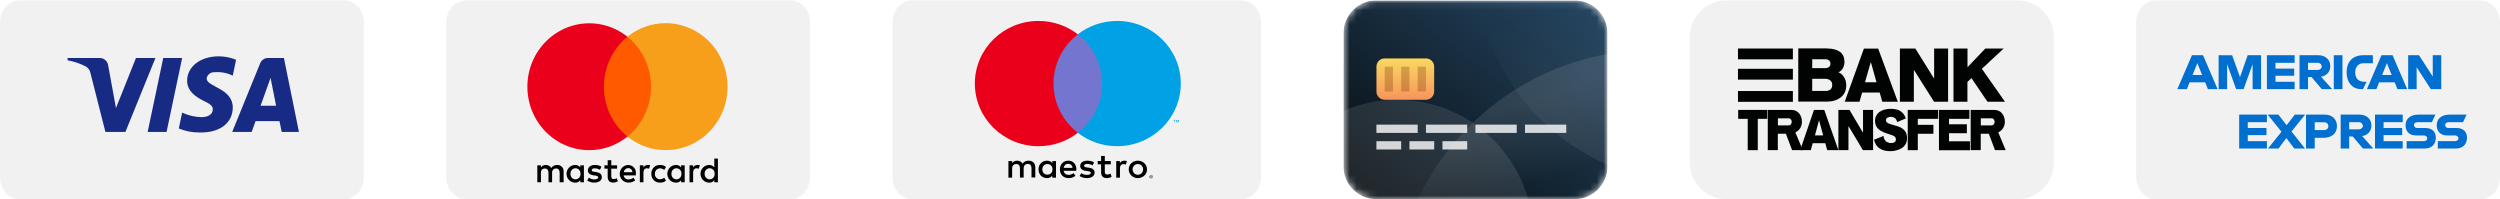 <svg xmlns="http://www.w3.org/2000/svg" width="364" height="29" viewBox="0 0 364 29" fill="none"><path d="M50.113 0.055H2.864C1.282 0.055 0 1.495 0 3.271V25.784C0 27.56 1.282 29 2.864 29H50.113C51.695 29 52.977 27.56 52.977 25.784V3.271C52.977 1.495 51.695 0.055 50.113 0.055Z" fill="#F1F1F1"></path><path fill-rule="evenodd" clip-rule="evenodd" d="M18.26 19.208H15.348L13.159 10.598C13.119 10.409 13.041 10.23 12.93 10.074C12.818 9.917 12.675 9.785 12.51 9.687C11.67 9.249 10.769 8.941 9.838 8.776V8.445H14.534C14.831 8.446 15.117 8.556 15.341 8.753C15.564 8.951 15.709 9.224 15.749 9.521L16.884 15.732L19.797 8.445H22.631L18.26 19.208ZM24.252 19.208H21.499L23.767 8.445H26.52L24.252 19.208ZM30.081 11.43C30.124 11.162 30.264 10.92 30.474 10.752C30.683 10.583 30.948 10.5 31.215 10.519C32.134 10.434 33.059 10.605 33.888 11.015L34.373 8.698C33.575 8.374 32.723 8.205 31.863 8.2C29.191 8.2 27.246 9.69 27.246 11.76C27.246 13.334 28.624 14.16 29.596 14.654C30.648 15.151 31.053 15.482 30.972 15.978C30.972 16.723 30.162 17.055 29.354 17.055C28.373 17.042 27.406 16.816 26.519 16.392L26.035 18.709C26.986 19.1 28.004 19.297 29.031 19.289C32.028 19.37 33.89 17.881 33.89 15.645C33.89 12.83 30.082 12.668 30.082 11.426L30.081 11.43ZM43.524 19.208L41.338 8.445H38.991C38.741 8.448 38.498 8.53 38.295 8.678C38.092 8.826 37.939 9.033 37.857 9.272L33.808 19.208H36.642L37.209 17.635H40.691L41.015 19.208H43.524ZM39.395 11.339L40.2 15.396H37.938L39.395 11.339Z" fill="#172B85"></path><path d="M361.137 0.056H313.887C312.306 0.056 311.023 1.496 311.023 3.272V25.784C311.023 27.56 312.306 29 313.887 29H361.137C362.718 29 364 27.56 364 25.784V3.272C364 1.496 362.718 0.056 361.137 0.056Z" fill="#F1F1F1"></path><path d="M319.147 8.041L317.02 12.98H318.405L318.797 11.991H321.079L321.47 12.98H322.885L320.76 8.041H319.147ZM319.934 9.191L320.63 10.919H319.237L319.934 9.191Z" fill="#016FD0"></path><path d="M323.031 12.979V8.04L325 8.048L326.144 11.232L327.262 8.04H329.214V12.979H327.978V9.34L326.667 12.979H325.582L324.268 9.34V12.979H323.031Z" fill="#016FD0"></path><path d="M330.062 12.979V8.04H334.098V9.145H331.312V9.99H334.033V11.03H331.312V11.907H334.098V12.979H330.062Z" fill="#016FD0"></path><path d="M334.812 8.041V12.98H336.049V11.225H336.57L338.053 12.98H339.564L337.937 11.16C338.604 11.104 339.293 10.532 339.293 9.643C339.293 8.604 338.476 8.041 337.564 8.041H334.812ZM336.049 9.146H337.463C337.802 9.146 338.048 9.41 338.048 9.666C338.048 9.994 337.729 10.185 337.481 10.185H336.049V9.146Z" fill="#016FD0"></path><path d="M341.062 12.979H339.799V8.04H341.062V12.979Z" fill="#016FD0"></path><path d="M344.056 12.979H343.783C342.465 12.979 341.664 11.942 341.664 10.53C341.664 9.083 342.456 8.04 344.121 8.04H345.488V9.21H344.071C343.395 9.21 342.917 9.737 342.917 10.542C342.917 11.499 343.464 11.901 344.251 11.901H344.577L344.056 12.979Z" fill="#016FD0"></path><path d="M346.745 8.041L344.617 12.98H346.002L346.395 11.991H348.677L349.067 12.98H350.483L348.358 8.041H346.745ZM347.532 9.19L348.227 10.919H346.834L347.532 9.19Z" fill="#016FD0"></path><path d="M350.629 12.979V8.04H352.201L354.209 11.143V8.04H355.445V12.979H353.924L351.866 9.795V12.979H350.629Z" fill="#016FD0"></path><path d="M326.025 21.623V16.684H330.061V17.789H327.275V18.634H329.996V19.673H327.275V20.551H330.061V21.623H326.025Z" fill="#016FD0"></path><path d="M345.799 21.623V16.684H349.834V17.789H347.048V18.634H349.756V19.673H347.048V20.551H349.834V21.623H345.799Z" fill="#016FD0"></path><path d="M330.219 21.623L332.183 19.184L330.172 16.684H331.73L332.928 18.229L334.13 16.684H335.627L333.642 19.154L335.61 21.623H334.052L332.889 20.102L331.754 21.623H330.219Z" fill="#016FD0"></path><path d="M335.756 16.685V21.624H337.025V20.064H338.327C339.428 20.064 340.263 19.481 340.263 18.346C340.263 17.406 339.608 16.685 338.487 16.685H335.756ZM337.025 17.802H338.396C338.752 17.802 339.006 18.02 339.006 18.37C339.006 18.7 338.753 18.939 338.392 18.939H337.025V17.802Z" fill="#016FD0"></path><path d="M340.801 16.684V21.623H342.037V19.868H342.558L344.041 21.623H345.552L343.925 19.803C344.593 19.747 345.282 19.175 345.282 18.286C345.282 17.247 344.465 16.684 343.553 16.684H340.801ZM342.037 17.789H343.451C343.79 17.789 344.037 18.054 344.037 18.309C344.037 18.637 343.717 18.828 343.469 18.828H342.037V17.789Z" fill="#016FD0"></path><path d="M350.407 21.623V20.551H352.882C353.248 20.551 353.407 20.353 353.407 20.136C353.407 19.929 353.249 19.719 352.882 19.719H351.764C350.791 19.719 350.25 19.128 350.25 18.24C350.25 17.448 350.746 16.684 352.19 16.684H354.599L354.078 17.795H351.995C351.597 17.795 351.474 18.004 351.474 18.203C351.474 18.408 351.626 18.634 351.93 18.634H353.102C354.185 18.634 354.655 19.247 354.655 20.051C354.655 20.915 354.131 21.623 353.043 21.623H350.407Z" fill="#016FD0"></path><path d="M354.946 21.623V20.551H357.421C357.787 20.551 357.946 20.353 357.946 20.136C357.946 19.929 357.788 19.719 357.421 19.719H356.303C355.33 19.719 354.789 19.128 354.789 18.24C354.789 17.448 355.285 16.684 356.729 16.684H359.138L358.617 17.795H356.534C356.136 17.795 356.013 18.004 356.013 18.203C356.013 18.408 356.165 18.634 356.469 18.634H357.641C358.724 18.634 359.195 19.247 359.195 20.051C359.195 20.915 358.671 21.623 357.582 21.623H354.946Z" fill="#016FD0"></path><path d="M180.704 0.056H132.844C131.242 0.056 129.943 1.496 129.943 3.272V25.784C129.943 27.56 131.242 29 132.844 29H180.704C182.306 29 183.604 27.56 183.604 25.784V3.272C183.604 1.496 182.306 0.056 180.704 0.056Z" fill="#F1F1F1"></path><g clip-path="url(#clip0_176_2102)"><path d="M171.639 17.819V17.464H171.549L171.444 17.7L171.339 17.464H171.249V17.819H171.309V17.552L171.414 17.789H171.489L171.594 17.552V17.819H171.639ZM171.039 17.819V17.523H171.159V17.464H170.859V17.523H170.979V17.819H171.039Z" fill="#00A2E5"></path><path d="M160.979 19.337H152.867V4.997H160.979V19.337Z" fill="#7375CF"></path><path d="M153.393 12.167C153.393 9.261 154.772 6.665 156.931 4.997C155.357 3.773 153.363 3.05 151.203 3.05C146.091 3.05 141.938 7.137 141.938 12.167C141.938 17.198 146.091 21.285 151.203 21.285C153.363 21.285 155.357 20.562 156.931 19.337C154.772 17.67 153.393 15.074 153.393 12.167Z" fill="#EB001B"></path><path d="M171.923 12.167C171.923 17.198 167.77 21.285 162.657 21.285C160.498 21.285 158.504 20.562 156.93 19.337C159.089 17.67 160.468 15.074 160.468 12.167C160.468 9.261 159.089 6.665 156.93 4.997C158.504 3.773 160.498 3.05 162.657 3.05C167.77 3.05 171.923 7.137 171.923 12.167Z" fill="#00A2E5"></path><path d="M163.709 23.394C163.814 23.394 163.979 23.409 164.084 23.453L163.919 23.955C163.799 23.911 163.694 23.896 163.589 23.896C163.244 23.896 163.064 24.117 163.064 24.516V25.873H162.524V23.453H163.049V23.748C163.199 23.527 163.409 23.394 163.709 23.394ZM161.73 23.925H160.86V25.017C160.86 25.253 160.95 25.416 161.22 25.416C161.355 25.416 161.535 25.371 161.7 25.283L161.85 25.74C161.685 25.858 161.415 25.932 161.175 25.932C160.545 25.932 160.32 25.593 160.32 25.032V23.925H159.826V23.439H160.32V22.701H160.86V23.439H161.73V23.925ZM154.878 24.442C154.938 24.088 155.148 23.852 155.537 23.852C155.882 23.852 156.107 24.058 156.167 24.442H154.878ZM156.722 24.663C156.722 23.911 156.242 23.394 155.552 23.394C154.833 23.394 154.323 23.911 154.323 24.663C154.323 25.43 154.848 25.932 155.582 25.932C155.957 25.932 156.287 25.843 156.587 25.593L156.317 25.209C156.107 25.371 155.852 25.46 155.597 25.46C155.253 25.46 154.938 25.298 154.863 24.87H156.692C156.707 24.796 156.722 24.737 156.722 24.663ZM159.076 24.073C158.926 23.985 158.626 23.866 158.311 23.866C158.011 23.866 157.846 23.97 157.846 24.147C157.846 24.309 158.026 24.353 158.266 24.383L158.521 24.412C159.061 24.486 159.376 24.707 159.376 25.135C159.376 25.593 158.971 25.932 158.251 25.932C157.846 25.932 157.472 25.829 157.187 25.622L157.442 25.209C157.621 25.342 157.891 25.46 158.266 25.46C158.626 25.46 158.821 25.357 158.821 25.165C158.821 25.032 158.686 24.958 158.386 24.914L158.131 24.884C157.577 24.811 157.277 24.56 157.277 24.176C157.277 23.689 157.681 23.394 158.296 23.394C158.686 23.394 159.046 23.483 159.301 23.645L159.076 24.073ZM165.673 23.881C165.568 23.881 165.463 23.896 165.373 23.94C165.283 23.985 165.193 24.029 165.133 24.103C165.073 24.176 165.013 24.25 164.968 24.353C164.923 24.442 164.908 24.56 164.908 24.663C164.908 24.781 164.923 24.884 164.968 24.973C165.013 25.061 165.058 25.15 165.133 25.224C165.208 25.298 165.283 25.342 165.373 25.386C165.463 25.43 165.568 25.445 165.673 25.445C165.778 25.445 165.883 25.43 165.973 25.386C166.063 25.342 166.153 25.298 166.213 25.224C166.288 25.15 166.333 25.076 166.378 24.973C166.423 24.884 166.438 24.767 166.438 24.663C166.438 24.545 166.423 24.442 166.378 24.353C166.333 24.265 166.288 24.176 166.213 24.103C166.138 24.029 166.063 23.985 165.973 23.94C165.883 23.911 165.778 23.881 165.673 23.881ZM165.673 23.394C165.868 23.394 166.048 23.424 166.198 23.498C166.363 23.557 166.498 23.645 166.618 23.763C166.738 23.881 166.827 24.014 166.902 24.162C166.962 24.324 167.007 24.486 167.007 24.663C167.007 24.84 166.977 25.017 166.902 25.165C166.842 25.327 166.738 25.46 166.618 25.563C166.498 25.681 166.363 25.77 166.198 25.829C166.033 25.888 165.853 25.932 165.673 25.932C165.478 25.932 165.298 25.902 165.148 25.829C164.983 25.77 164.848 25.681 164.728 25.563C164.608 25.445 164.519 25.312 164.444 25.165C164.384 25.003 164.339 24.84 164.339 24.663C164.339 24.486 164.369 24.309 164.444 24.162C164.504 23.999 164.608 23.866 164.728 23.763C164.848 23.645 164.983 23.557 165.148 23.498C165.298 23.424 165.478 23.394 165.673 23.394ZM151.759 24.663C151.759 24.235 152.044 23.881 152.509 23.881C152.959 23.881 153.243 24.221 153.243 24.663C153.243 25.106 152.944 25.43 152.509 25.43C152.044 25.43 151.759 25.091 151.759 24.663ZM153.753 24.663V23.453H153.213V23.748C153.048 23.527 152.794 23.394 152.434 23.394C151.744 23.394 151.204 23.925 151.204 24.663C151.204 25.401 151.744 25.932 152.434 25.932C152.779 25.932 153.033 25.799 153.213 25.578V25.873H153.753V24.663ZM150.739 25.873V24.353C150.739 23.778 150.365 23.394 149.765 23.394C149.45 23.394 149.12 23.483 148.895 23.822C148.73 23.557 148.46 23.394 148.086 23.394C147.831 23.394 147.561 23.468 147.366 23.748V23.453H146.826V25.873H147.366V24.53C147.366 24.117 147.606 23.881 147.966 23.881C148.326 23.881 148.505 24.103 148.505 24.516V25.858H149.045V24.516C149.045 24.103 149.3 23.866 149.645 23.866C150.005 23.866 150.185 24.088 150.185 24.501V25.843H150.739V25.873Z" fill="black"></path><path d="M167.577 25.681V25.741H167.637C167.652 25.741 167.667 25.741 167.667 25.726C167.682 25.726 167.682 25.711 167.682 25.696C167.682 25.681 167.682 25.681 167.667 25.681C167.667 25.681 167.652 25.667 167.637 25.667H167.577V25.681ZM167.637 25.652C167.667 25.652 167.682 25.652 167.697 25.667C167.712 25.681 167.727 25.696 167.727 25.726C167.727 25.741 167.727 25.755 167.712 25.77C167.697 25.785 167.682 25.785 167.652 25.785L167.727 25.874H167.667L167.592 25.785H167.577V25.874H167.532V25.652H167.637ZM167.622 25.948C167.652 25.948 167.667 25.948 167.697 25.933C167.727 25.918 167.742 25.903 167.757 25.888C167.772 25.874 167.787 25.859 167.802 25.829C167.817 25.8 167.817 25.785 167.817 25.755C167.817 25.726 167.817 25.711 167.802 25.681C167.787 25.652 167.772 25.637 167.757 25.622C167.742 25.608 167.727 25.593 167.697 25.578C167.682 25.563 167.652 25.563 167.622 25.563C167.592 25.563 167.577 25.563 167.547 25.578C167.517 25.593 167.502 25.608 167.487 25.622C167.472 25.637 167.457 25.667 167.442 25.681C167.427 25.711 167.427 25.726 167.427 25.755C167.427 25.785 167.427 25.8 167.442 25.829C167.457 25.859 167.472 25.874 167.487 25.888C167.502 25.903 167.532 25.918 167.547 25.933C167.577 25.948 167.592 25.948 167.622 25.948ZM167.622 25.519C167.652 25.519 167.682 25.519 167.712 25.534C167.742 25.548 167.772 25.563 167.787 25.578C167.802 25.593 167.832 25.622 167.847 25.652C167.862 25.681 167.862 25.711 167.862 25.741C167.862 25.77 167.862 25.8 167.847 25.829C167.832 25.859 167.817 25.888 167.787 25.903C167.757 25.918 167.742 25.948 167.712 25.962C167.682 25.977 167.652 25.977 167.622 25.977C167.592 25.977 167.547 25.977 167.517 25.962C167.487 25.948 167.457 25.933 167.442 25.903C167.427 25.888 167.397 25.859 167.382 25.829C167.367 25.8 167.367 25.77 167.367 25.741C167.367 25.711 167.367 25.681 167.382 25.652C167.397 25.622 167.412 25.593 167.442 25.578C167.457 25.563 167.487 25.534 167.517 25.534C167.547 25.519 167.592 25.519 167.622 25.519Z" fill="black"></path></g><path d="M293.73 0.055H251.348C248.423 0.055 246.051 2.412 246.051 5.318V23.737C246.051 26.643 248.423 29 251.348 29H293.73C296.656 29 299.028 26.643 299.028 23.737V5.318C299.028 2.412 296.656 0.055 293.73 0.055Z" fill="#F1F1F1"></path><path d="M266.063 7.064C266.837 7.064 267.437 7.223 267.887 7.54C268.325 7.856 268.545 8.343 268.556 8.988C268.556 9.305 268.487 9.622 268.337 9.904C268.21 10.165 267.991 10.38 267.725 10.504V10.549C268.025 10.685 268.279 10.9 268.464 11.183C268.579 11.353 268.66 11.534 268.718 11.726C268.787 11.952 268.822 12.201 268.81 12.439C268.822 12.801 268.741 13.152 268.591 13.469C268.452 13.763 268.233 14.012 267.979 14.204C267.714 14.408 267.414 14.555 267.09 14.645C266.756 14.747 266.398 14.792 266.052 14.792H261.828V7.042H266.063V7.064ZM263.859 9.916H265.717C265.948 9.938 266.167 9.87 266.34 9.723C266.456 9.599 266.525 9.429 266.513 9.259C266.513 9.101 266.456 8.943 266.34 8.818C266.167 8.671 265.936 8.603 265.717 8.626H263.859V9.916ZM263.859 13.242H265.74C266.029 13.265 266.317 13.186 266.537 13.005C266.698 12.835 266.779 12.62 266.767 12.382C266.79 12.122 266.687 11.873 266.49 11.703C266.271 11.545 266.006 11.466 265.74 11.477H263.859V13.242Z" fill="#010202"></path><path d="M270.738 14.815H268.592L271.385 7.076H273.462L276.324 14.815H274.062L273.681 13.469H271.131L270.738 14.815ZM272.412 9.101H272.365L271.546 11.975H273.219L272.412 9.101Z" fill="#010202"></path><path d="M278.702 10.232H278.656V14.815H276.625V7.064H278.875L281.564 11.386H281.61V7.064H283.641V14.815H281.599L278.702 10.232Z" fill="#010202"></path><path d="M286.468 7.064V9.78L289.065 7.064H291.742L288.557 10.017L291.927 14.815H289.377L287.045 11.375L286.457 11.93V14.815H284.426V7.064H286.468Z" fill="#010202"></path><path d="M257.317 16.003V17.304H255.932V21.864H254.467V17.304H253.082V16.003H257.317Z" fill="#010202"></path><path d="M260.837 16.003C261.045 16.003 261.264 16.048 261.449 16.127C261.634 16.206 261.807 16.331 261.934 16.489C262.072 16.648 262.176 16.829 262.245 17.032C262.326 17.247 262.361 17.474 262.361 17.7C262.372 18.039 262.28 18.367 262.107 18.662C261.934 18.933 261.691 19.137 261.403 19.273L262.488 21.864H260.93L260.029 19.476H258.852V21.864H257.387V16.003H260.837ZM260.399 18.254C260.537 18.266 260.676 18.209 260.756 18.096C260.837 17.994 260.872 17.87 260.872 17.745C260.872 17.689 260.86 17.621 260.849 17.564C260.837 17.508 260.803 17.451 260.768 17.394C260.733 17.349 260.676 17.304 260.618 17.27C260.549 17.236 260.48 17.213 260.399 17.225H258.864V18.254H260.399Z" fill="#010202"></path><path d="M263.652 21.864H262.105L264.113 16.003H265.614L267.668 21.864H266.041L265.764 20.845H263.929L263.652 21.864ZM264.864 17.541H264.841L264.252 19.714H265.452L264.864 17.541Z" fill="#010202"></path><path d="M269.168 18.401H269.134V21.864H267.668V16.003H269.284L271.222 19.273H271.257V16.003H272.723V21.864H271.245L269.168 18.401Z" fill="#010202"></path><path d="M275.227 22.011C274.904 22.022 274.581 21.977 274.269 21.887C274.015 21.807 273.784 21.694 273.577 21.547C273.392 21.4 273.23 21.23 273.115 21.015C273 20.8 272.907 20.574 272.85 20.348L274.246 19.793C274.258 20.087 274.373 20.359 274.581 20.563C274.8 20.744 275.077 20.834 275.354 20.823C275.435 20.823 275.515 20.812 275.596 20.8C275.677 20.789 275.746 20.766 275.815 20.721C275.885 20.687 275.931 20.631 275.977 20.563C276.023 20.495 276.046 20.404 276.046 20.325C276.046 20.246 276.035 20.167 276.012 20.087C275.977 20.008 275.931 19.94 275.873 19.895C275.792 19.827 275.7 19.771 275.596 19.726C275.446 19.658 275.296 19.612 275.146 19.567C274.823 19.477 274.511 19.363 274.211 19.239C273.969 19.137 273.75 19.001 273.542 18.832C273.369 18.684 273.23 18.503 273.138 18.3C273.046 18.073 273 17.836 273 17.598C273 17.338 273.057 17.078 273.173 16.852C273.288 16.637 273.45 16.444 273.657 16.297C273.877 16.139 274.119 16.026 274.384 15.958C274.685 15.879 274.996 15.845 275.308 15.845C275.585 15.845 275.873 15.867 276.139 15.935C276.358 15.992 276.566 16.082 276.75 16.207C276.923 16.32 277.073 16.467 277.189 16.637C277.316 16.829 277.408 17.021 277.489 17.236L276.231 17.779C276.185 17.553 276.069 17.349 275.908 17.191C275.562 16.965 275.123 16.953 274.765 17.157C274.661 17.236 274.604 17.349 274.592 17.474C274.592 17.553 274.604 17.621 274.638 17.689C274.673 17.757 274.731 17.825 274.8 17.87C274.892 17.938 274.996 17.994 275.112 18.028C275.285 18.096 275.446 18.141 275.619 18.187C275.896 18.266 276.173 18.345 276.416 18.424C276.646 18.503 276.866 18.617 277.062 18.764C277.246 18.911 277.396 19.092 277.5 19.296C277.616 19.556 277.673 19.85 277.662 20.133C277.673 20.416 277.604 20.687 277.477 20.947C277.35 21.174 277.177 21.377 276.958 21.524C276.727 21.683 276.462 21.807 276.185 21.875C275.862 21.977 275.538 22.022 275.227 22.011Z" fill="#010202"></path><path d="M279.231 18.175H281.505V19.476H279.231V21.864H277.766V16.003H282.197V17.304H279.231V18.175Z" fill="#010202"></path><path d="M282.312 16.003H286.744V17.304H283.778V18.096H286.375V19.397H283.778V20.574H286.825V21.875H282.312V16.003Z" fill="#010202"></path><path d="M290.38 16.003C290.588 16.003 290.807 16.048 290.992 16.127C291.177 16.206 291.35 16.331 291.477 16.489C291.615 16.648 291.719 16.829 291.788 17.032C291.869 17.247 291.904 17.474 291.904 17.7C291.915 18.039 291.823 18.367 291.65 18.662C291.477 18.933 291.234 19.137 290.946 19.273L292.03 21.864H290.473L289.572 19.476H288.395V21.864H286.93V16.003H290.38ZM289.942 18.254C290.08 18.266 290.219 18.209 290.299 18.096C290.38 17.994 290.415 17.87 290.415 17.745C290.415 17.689 290.403 17.621 290.392 17.564C290.38 17.508 290.346 17.451 290.311 17.394C290.276 17.349 290.219 17.304 290.161 17.27C290.092 17.236 290.022 17.213 289.942 17.225H288.407V18.254H289.942Z" fill="#010202"></path><path d="M261.044 7.064H253.047V8.637H261.044V7.064Z" fill="#010202"></path><path d="M261.044 10.018H253.047V11.59H261.044V10.018Z" fill="#010202"></path><path d="M261.044 13.253H253.047V14.826H261.044V13.253Z" fill="#010202"></path><path d="M115.086 0.056H67.836C66.255 0.056 64.973 1.496 64.973 3.272V25.784C64.973 27.56 66.255 29 67.836 29H115.086C116.668 29 117.95 27.56 117.95 25.784V3.272C117.95 1.496 116.668 0.056 115.086 0.056Z" fill="#F1F1F1"></path><path d="M82.065 26.538V24.997C82.076 24.867 82.059 24.735 82.015 24.612C81.971 24.489 81.901 24.377 81.81 24.284C81.72 24.191 81.611 24.12 81.49 24.075C81.37 24.029 81.242 24.012 81.114 24.022C80.947 24.015 80.782 24.052 80.633 24.128C80.484 24.205 80.356 24.319 80.262 24.459C80.18 24.318 80.062 24.203 79.92 24.126C79.779 24.049 79.62 24.013 79.46 24.022C79.323 24.017 79.187 24.047 79.064 24.109C78.942 24.172 78.837 24.266 78.759 24.381V24.073H78.234V26.538H78.76V25.176C78.76 24.739 78.984 24.533 79.335 24.533C79.685 24.533 79.86 24.764 79.86 25.176V26.538H80.386V25.176C80.375 25.094 80.382 25.01 80.406 24.931C80.431 24.852 80.472 24.779 80.527 24.717C80.582 24.656 80.649 24.608 80.724 24.576C80.799 24.544 80.88 24.529 80.961 24.533C81.311 24.533 81.486 24.764 81.486 25.176V26.538H82.065ZM89.855 24.073H89.004V23.327H88.478V24.073H88.002V24.56H88.478V25.691C88.478 26.257 88.702 26.588 89.304 26.588C89.531 26.583 89.753 26.521 89.951 26.409L89.8 25.946C89.664 26.032 89.508 26.076 89.348 26.074C89.097 26.074 88.998 25.919 88.998 25.665V24.561H89.85V24.074L89.855 24.073ZM94.313 24.019C94.186 24.016 94.062 24.048 93.951 24.111C93.841 24.174 93.749 24.267 93.685 24.378V24.07H93.16V26.535H93.685V25.147C93.685 24.737 93.86 24.503 94.187 24.503C94.297 24.509 94.405 24.526 94.511 24.554L94.662 24.039C94.546 24.022 94.427 24.015 94.309 24.018L94.313 24.019ZM87.576 24.276C87.283 24.092 86.943 24.003 86.599 24.019C85.998 24.019 85.598 24.327 85.598 24.815C85.598 25.224 85.899 25.458 86.424 25.533L86.675 25.559C86.95 25.61 87.101 25.688 87.101 25.817C87.101 25.996 86.9 26.125 86.55 26.125C86.263 26.127 85.982 26.037 85.747 25.868L85.496 26.277C85.799 26.487 86.158 26.595 86.523 26.586C87.223 26.586 87.626 26.254 87.626 25.79C87.626 25.353 87.302 25.127 86.8 25.044L86.549 25.017C86.325 24.991 86.149 24.939 86.149 24.787C86.149 24.608 86.324 24.506 86.601 24.506C86.863 24.517 87.12 24.588 87.354 24.712L87.576 24.275L87.576 24.276ZM101.548 24.019C101.422 24.016 101.297 24.048 101.187 24.111C101.076 24.174 100.984 24.267 100.92 24.378V24.07H100.395V26.535H100.92V25.147C100.92 24.737 101.095 24.503 101.422 24.503C101.532 24.509 101.64 24.526 101.746 24.554L101.898 24.046C101.781 24.023 101.663 24.014 101.545 24.019H101.548ZM94.834 25.305C94.827 25.478 94.855 25.65 94.917 25.811C94.979 25.971 95.073 26.117 95.194 26.238C95.314 26.359 95.458 26.453 95.617 26.513C95.775 26.573 95.944 26.599 96.112 26.588C96.42 26.605 96.723 26.505 96.964 26.307L96.713 25.87C96.535 26.018 96.314 26.1 96.085 26.101C95.985 26.104 95.885 26.085 95.791 26.045C95.698 26.006 95.615 25.946 95.546 25.871C95.477 25.796 95.425 25.706 95.392 25.609C95.359 25.511 95.347 25.408 95.356 25.305C95.351 25.203 95.366 25.101 95.4 25.006C95.434 24.91 95.487 24.822 95.555 24.748C95.623 24.673 95.705 24.614 95.796 24.573C95.887 24.532 95.986 24.51 96.085 24.509C96.314 24.512 96.534 24.593 96.713 24.739L96.964 24.303C96.724 24.104 96.42 24.003 96.112 24.021C95.944 24.011 95.775 24.036 95.616 24.096C95.458 24.157 95.314 24.25 95.193 24.371C95.073 24.492 94.979 24.638 94.917 24.799C94.855 24.96 94.827 25.132 94.834 25.305ZM99.693 25.305V24.072H99.167V24.381C99.079 24.264 98.964 24.17 98.833 24.108C98.702 24.045 98.558 24.015 98.414 24.021C98.081 24.021 97.762 24.157 97.527 24.398C97.291 24.639 97.159 24.966 97.159 25.307C97.159 25.648 97.291 25.974 97.527 26.215C97.762 26.456 98.081 26.592 98.414 26.592C98.559 26.603 98.705 26.576 98.837 26.513C98.968 26.45 99.082 26.354 99.167 26.233V26.541H99.693V25.308V25.305ZM97.764 25.305C97.756 25.202 97.768 25.099 97.801 25.001C97.834 24.904 97.886 24.814 97.954 24.738C98.022 24.663 98.105 24.602 98.198 24.561C98.29 24.519 98.389 24.498 98.49 24.498C98.591 24.498 98.691 24.519 98.783 24.561C98.875 24.602 98.958 24.663 99.026 24.738C99.094 24.814 99.147 24.904 99.179 25.001C99.212 25.099 99.225 25.202 99.217 25.305C99.225 25.408 99.212 25.511 99.179 25.609C99.147 25.706 99.094 25.796 99.026 25.872C98.958 25.947 98.875 26.008 98.783 26.049C98.691 26.091 98.591 26.112 98.49 26.112C98.389 26.112 98.29 26.091 98.198 26.049C98.105 26.008 98.022 25.947 97.954 25.872C97.886 25.796 97.834 25.706 97.801 25.609C97.768 25.511 97.756 25.408 97.764 25.305ZM91.479 24.018C91.147 24.022 90.829 24.16 90.596 24.404C90.363 24.647 90.234 24.976 90.237 25.317C90.241 25.657 90.376 25.983 90.614 26.221C90.852 26.46 91.172 26.592 91.505 26.588C91.859 26.597 92.204 26.48 92.483 26.257L92.232 25.87C92.031 26.03 91.785 26.12 91.531 26.128C91.359 26.143 91.188 26.09 91.053 25.981C90.917 25.871 90.828 25.713 90.802 25.538H92.579V25.331C92.603 25.169 92.593 25.003 92.549 24.846C92.504 24.688 92.427 24.542 92.322 24.417C92.217 24.293 92.087 24.194 91.941 24.126C91.795 24.058 91.637 24.023 91.476 24.024L91.479 24.018ZM91.479 24.482C91.557 24.48 91.634 24.493 91.706 24.522C91.778 24.55 91.844 24.593 91.9 24.648C91.956 24.703 92.001 24.768 92.031 24.841C92.062 24.914 92.079 24.992 92.08 25.071H90.832C90.846 24.907 90.921 24.755 91.042 24.645C91.162 24.536 91.319 24.477 91.479 24.482ZM104.526 25.304V23.097H104.001V24.381C103.912 24.264 103.798 24.17 103.667 24.108C103.536 24.045 103.392 24.015 103.247 24.021C102.915 24.021 102.595 24.157 102.36 24.398C102.125 24.639 101.992 24.966 101.992 25.307C101.992 25.648 102.125 25.974 102.36 26.215C102.595 26.456 102.915 26.592 103.247 26.592C103.393 26.603 103.538 26.576 103.67 26.513C103.802 26.45 103.916 26.354 104.001 26.233V26.541H104.526V25.308V25.304ZM102.597 25.304C102.589 25.201 102.602 25.098 102.634 25C102.667 24.903 102.719 24.813 102.788 24.738C102.856 24.662 102.939 24.601 103.031 24.56C103.123 24.518 103.223 24.497 103.324 24.497C103.424 24.497 103.524 24.518 103.616 24.56C103.708 24.601 103.791 24.662 103.86 24.738C103.928 24.813 103.98 24.903 104.013 25C104.045 25.098 104.058 25.201 104.05 25.304C104.058 25.407 104.045 25.51 104.013 25.608C103.98 25.705 103.928 25.795 103.86 25.871C103.791 25.947 103.708 26.007 103.616 26.048C103.524 26.09 103.424 26.111 103.324 26.111C103.223 26.111 103.123 26.09 103.031 26.048C102.939 26.007 102.856 25.947 102.788 25.871C102.719 25.795 102.667 25.705 102.634 25.608C102.602 25.51 102.589 25.407 102.597 25.304ZM85.017 25.304V24.071H84.491V24.38C84.403 24.263 84.288 24.169 84.157 24.107C84.026 24.044 83.883 24.015 83.738 24.021C83.405 24.021 83.086 24.156 82.851 24.397C82.615 24.638 82.483 24.965 82.483 25.306C82.483 25.647 82.615 25.974 82.851 26.215C83.086 26.456 83.405 26.591 83.738 26.591C83.883 26.602 84.029 26.575 84.161 26.512C84.293 26.449 84.406 26.353 84.491 26.232V26.54H85.017V25.307V25.304ZM83.065 25.304C83.057 25.201 83.07 25.098 83.103 25C83.135 24.903 83.188 24.813 83.256 24.738C83.324 24.662 83.407 24.601 83.499 24.56C83.591 24.518 83.691 24.497 83.792 24.497C83.892 24.497 83.992 24.518 84.084 24.56C84.177 24.601 84.259 24.662 84.328 24.738C84.396 24.813 84.448 24.903 84.481 25C84.514 25.098 84.526 25.201 84.518 25.304C84.526 25.407 84.514 25.51 84.481 25.608C84.448 25.705 84.396 25.795 84.328 25.871C84.259 25.947 84.177 26.007 84.084 26.048C83.992 26.09 83.892 26.111 83.792 26.111C83.691 26.111 83.591 26.09 83.499 26.048C83.407 26.007 83.324 25.947 83.256 25.871C83.188 25.795 83.135 25.705 83.103 25.608C83.07 25.51 83.057 25.407 83.065 25.304Z" fill="black"></path><path d="M95.291 5.35H87.402V19.884H95.291V5.35Z" fill="#FF5A00"></path><path d="M87.927 12.617C87.927 11.219 88.236 9.84 88.83 8.582C89.424 7.323 90.288 6.219 91.358 5.35C90.226 4.445 88.899 3.829 87.488 3.554C86.077 3.279 84.622 3.353 83.244 3.771C81.867 4.188 80.606 4.936 79.568 5.953C78.53 6.97 77.744 8.226 77.276 9.616C76.808 11.007 76.671 12.492 76.876 13.948C77.081 15.403 77.624 16.788 78.457 17.986C79.291 19.184 80.392 20.161 81.668 20.835C82.945 21.509 84.361 21.862 85.797 21.863C87.816 21.863 89.775 21.166 91.358 19.884C90.286 19.018 89.42 17.914 88.826 16.655C88.231 15.396 87.924 14.015 87.927 12.617Z" fill="#EB001B"></path><path d="M105.933 12.616C105.937 14.349 105.465 16.048 104.57 17.519C103.674 18.989 102.392 20.171 100.871 20.93C99.349 21.689 97.65 21.993 95.967 21.807C94.284 21.622 92.687 20.955 91.357 19.883C92.427 19.015 93.292 17.91 93.886 16.652C94.48 15.393 94.788 14.014 94.788 12.616C94.788 11.218 94.48 9.838 93.886 8.58C93.292 7.322 92.427 6.217 91.357 5.349C92.939 4.067 94.898 3.371 96.915 3.372C99.308 3.377 101.6 4.352 103.291 6.085C104.981 7.818 105.931 10.167 105.933 12.616Z" fill="#F79E1B"></path><g clip-path="url(#clip1_176_2102)"><mask id="mask0_176_2102" style="mask-type:alpha" maskUnits="userSpaceOnUse" x="195" y="0" width="40" height="29"><path d="M229.249 0.056H200.407C197.752 0.056 195.6 2.216 195.6 4.88V24.176C195.6 26.84 197.752 29 200.407 29H229.249C231.904 29 234.057 26.84 234.057 24.176V4.88C234.057 2.216 231.904 0.056 229.249 0.056Z" fill="white"></path></mask><g mask="url(#mask0_176_2102)"><path d="M229.249 0.056H200.407C197.752 0.056 195.6 2.216 195.6 4.88V24.176C195.6 26.84 197.752 29 200.407 29H229.249C231.904 29 234.057 26.84 234.057 24.176V4.88C234.057 2.216 231.904 0.056 229.249 0.056Z" fill="url(#paint0_linear_176_2102)"></path><path opacity="0.1" d="M240.667 83.27C261.574 83.27 278.523 66.262 278.523 45.281C278.523 24.3 261.574 7.292 240.667 7.292C219.759 7.292 202.811 24.3 202.811 45.281C202.811 66.262 219.759 83.27 240.667 83.27Z" fill="url(#paint1_linear_176_2102)"></path><path opacity="0.1" d="M203.411 54.326C214.363 54.326 223.241 45.417 223.241 34.427C223.241 23.437 214.363 14.528 203.411 14.528C192.46 14.528 183.582 23.437 183.582 34.427C183.582 45.417 192.46 54.326 203.411 54.326Z" fill="url(#paint2_linear_176_2102)"></path><path opacity="0.1" d="M246.675 26.588C264.264 26.588 278.522 12.279 278.522 -5.371C278.522 -23.021 264.264 -37.33 246.675 -37.33C229.087 -37.33 214.828 -23.021 214.828 -5.371C214.828 12.279 229.087 26.588 246.675 26.588Z" fill="url(#paint3_linear_176_2102)"></path><g filter="url(#filter0_d_176_2102)"><path d="M207.617 8.498H201.608C200.944 8.498 200.406 9.038 200.406 9.704V13.322C200.406 13.988 200.944 14.528 201.608 14.528H207.617C208.281 14.528 208.819 13.988 208.819 13.322V9.704C208.819 9.038 208.281 8.498 207.617 8.498Z" fill="black"></path></g><path d="M207.617 8.498H201.608C200.944 8.498 200.406 9.038 200.406 9.704V13.322C200.406 13.988 200.944 14.528 201.608 14.528H207.617C208.281 14.528 208.819 13.988 208.819 13.322V9.704C208.819 9.038 208.281 8.498 207.617 8.498Z" fill="url(#paint4_linear_176_2102)"></path><path opacity="0.3" d="M202.812 9.704H201.609V13.322H202.812V9.704Z" fill="#7A3802"></path><path opacity="0.3" d="M205.214 9.704H204.012V13.322H205.214V9.704Z" fill="#7A3802"></path><path opacity="0.3" d="M207.618 9.704H206.416V13.322H207.618V9.704Z" fill="#7A3802"></path><path d="M206.415 18.146H200.406V19.352H206.415V18.146Z" fill="white" fill-opacity="0.8"></path><path d="M204.012 20.558H200.406V21.764H204.012V20.558Z" fill="white" fill-opacity="0.8"></path><path d="M208.82 20.558H205.215V21.764H208.82V20.558Z" fill="white" fill-opacity="0.8"></path><path d="M213.627 20.558H210.021V21.764H213.627V20.558Z" fill="white" fill-opacity="0.8"></path><path d="M213.626 18.146H207.617V19.352H213.626V18.146Z" fill="white" fill-opacity="0.8"></path><path d="M220.837 18.146H214.828V19.352H220.837V18.146Z" fill="white" fill-opacity="0.8"></path><path d="M228.048 18.146H222.039V19.352H228.048V18.146Z" fill="white" fill-opacity="0.8"></path></g></g><defs><filter id="filter0_d_176_2102" x="199.406" y="8.498" width="10.412" height="8.03" filterUnits="userSpaceOnUse" color-interpolation-filters="sRGB"><feGaussianBlur stdDeviation="0.5"></feGaussianBlur></filter><linearGradient id="paint0_linear_176_2102" x1="176.371" y1="14.528" x2="204.184" y2="-22.427" gradientUnits="userSpaceOnUse"><stop stop-color="#060B0E"></stop><stop offset="1" stop-color="#254764"></stop></linearGradient><linearGradient id="paint1_linear_176_2102" x1="218.501" y1="28.565" x2="214.657" y2="18.07" gradientUnits="userSpaceOnUse"><stop stop-color="white" stop-opacity="0"></stop><stop offset="1" stop-color="white"></stop></linearGradient><linearGradient id="paint2_linear_176_2102" x1="194.593" y1="56.526" x2="190.179" y2="38.834" gradientUnits="userSpaceOnUse"><stop stop-color="white" stop-opacity="0"></stop><stop offset="1" stop-color="white"></stop></linearGradient><linearGradient id="paint3_linear_176_2102" x1="253.796" y1="-5.372" x2="260.885" y2="23.043" gradientUnits="userSpaceOnUse"><stop stop-color="white" stop-opacity="0"></stop><stop offset="1" stop-color="white"></stop></linearGradient><linearGradient id="paint4_linear_176_2102" x1="208.819" y1="8.498" x2="208.819" y2="14.528" gradientUnits="userSpaceOnUse"><stop stop-color="#FAD961"></stop><stop offset="1" stop-color="#F7955D"></stop></linearGradient><clipPath id="clip0_176_2102"><rect width="29.987" height="22.956" fill="white" transform="translate(141.938 3.05)"></rect></clipPath><clipPath id="clip1_176_2102"><rect width="38.457" height="28.944" fill="white" transform="translate(195.6 0.056)"></rect></clipPath></defs></svg>